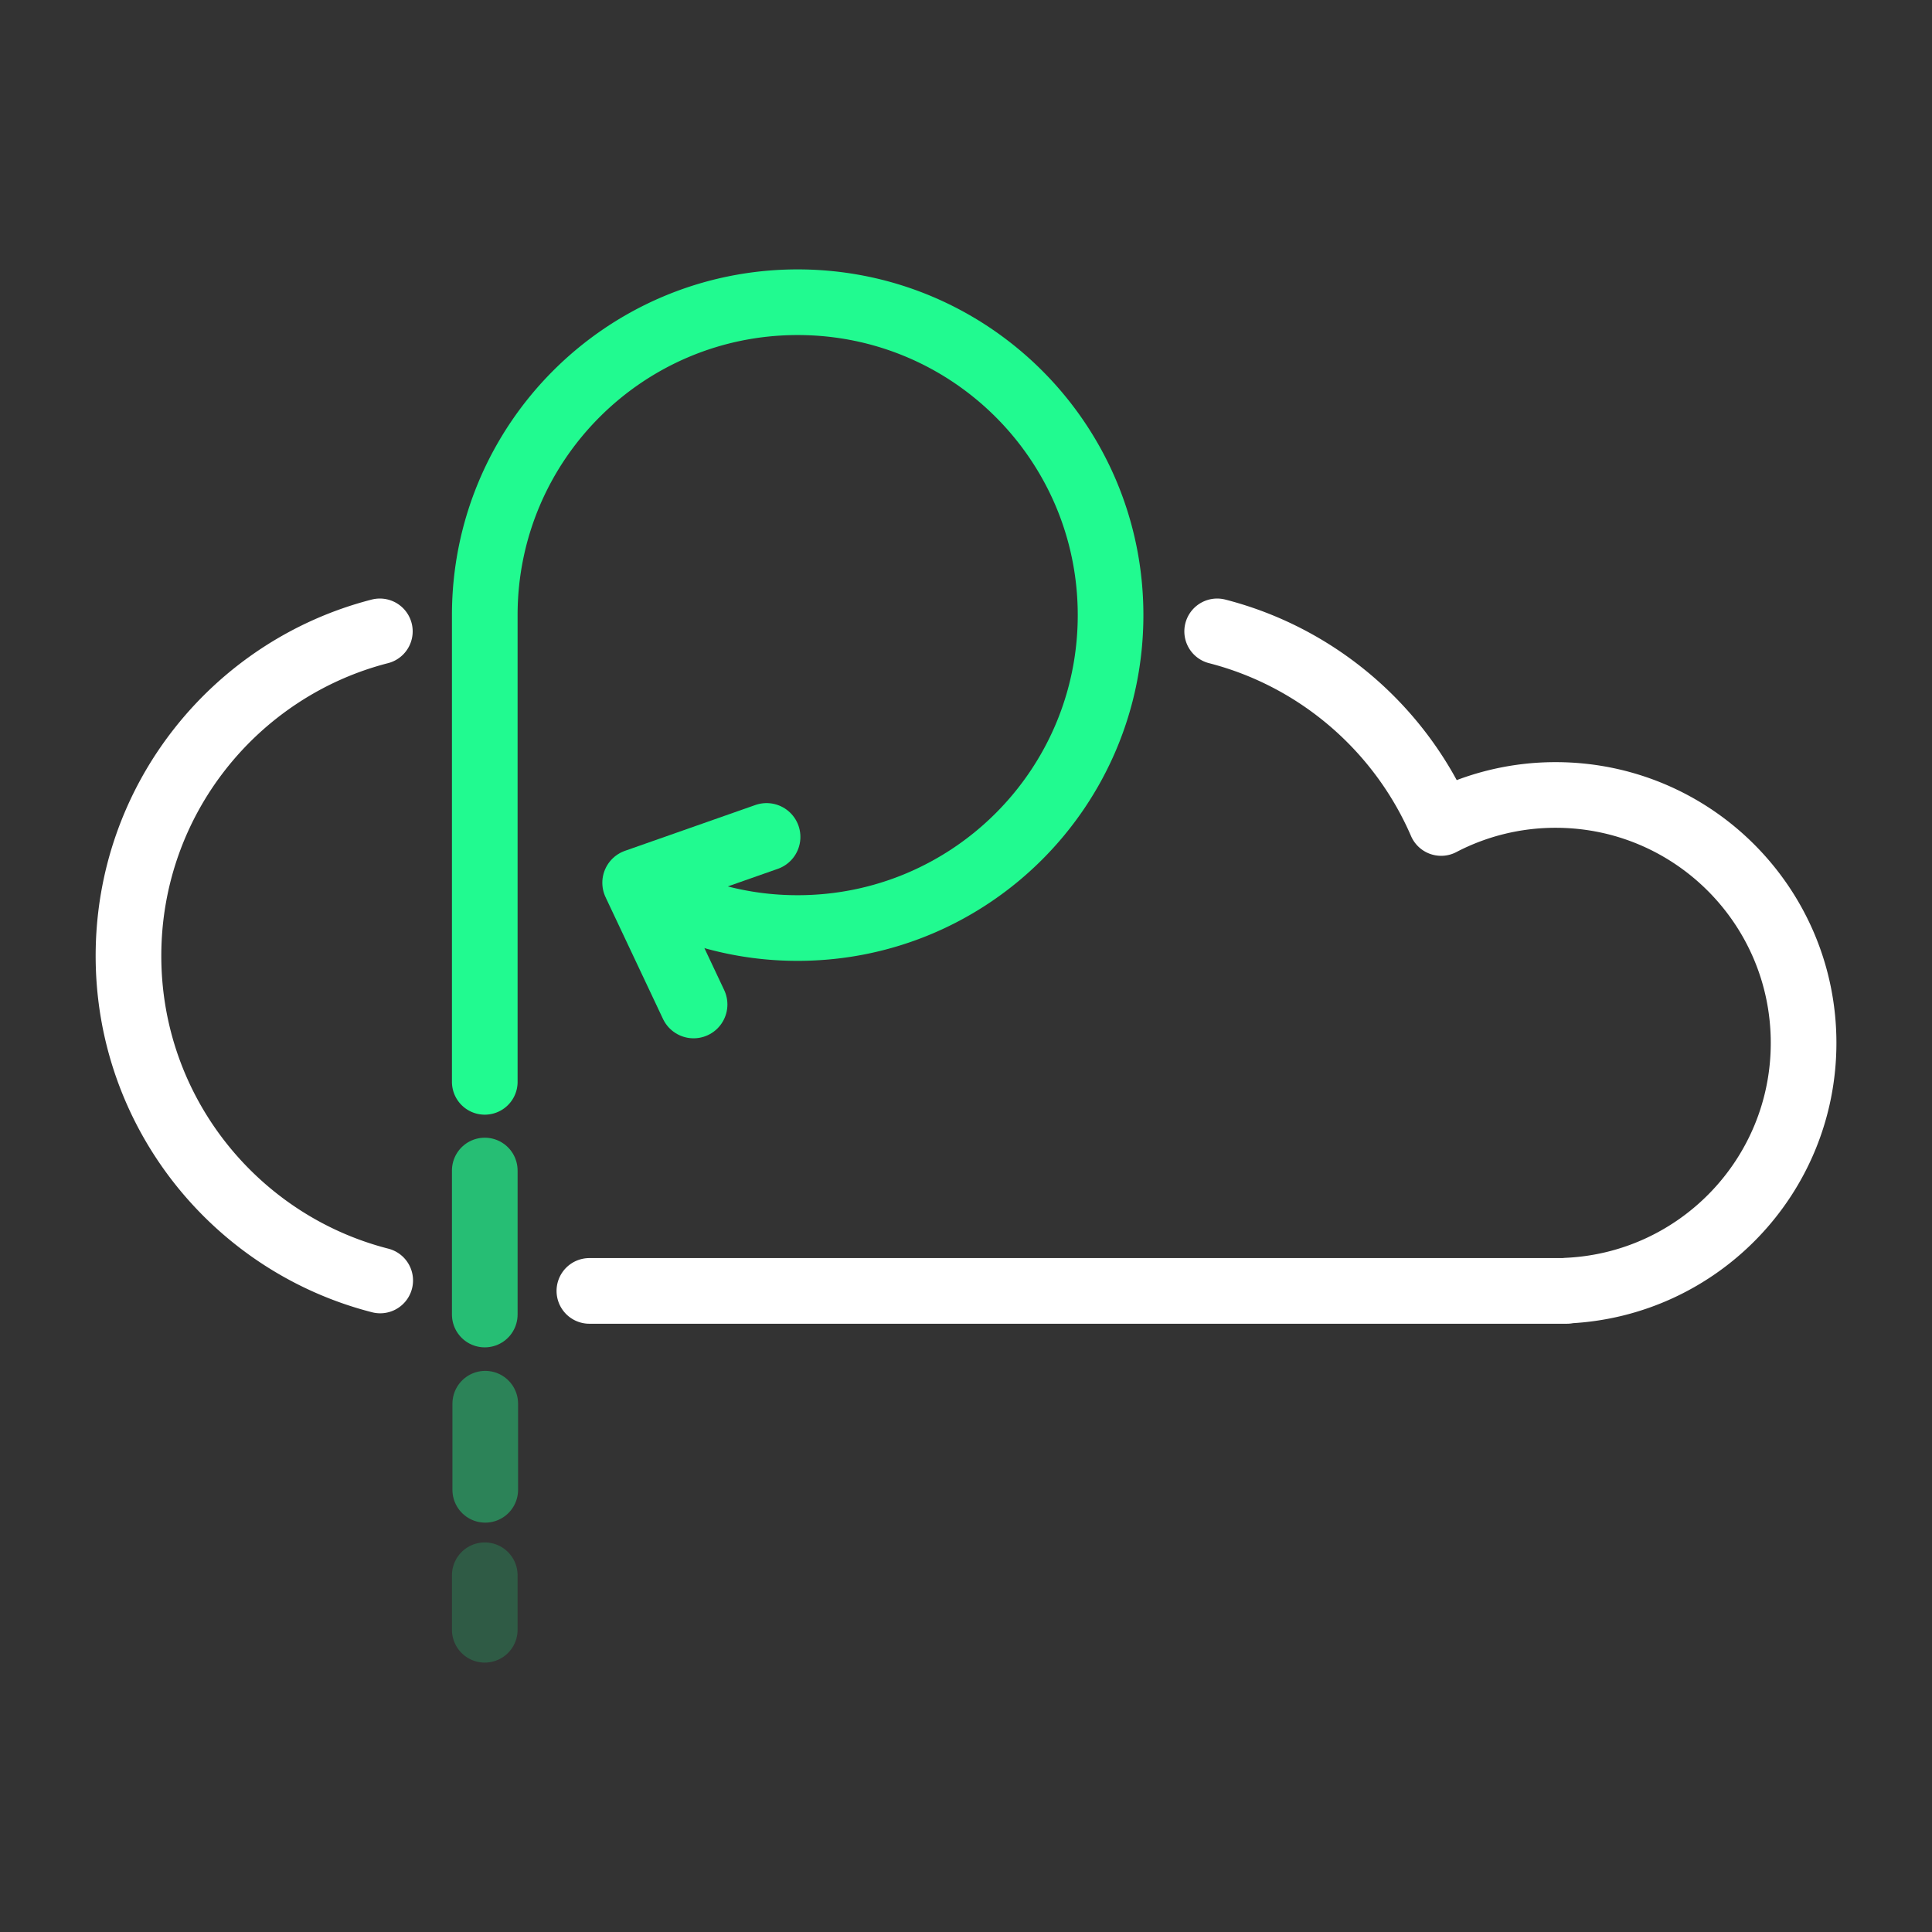<svg id="Layer_1" data-name="Layer 1" xmlns="http://www.w3.org/2000/svg" viewBox="0 0 2000 2000"><rect x="0" y="0" width="2000" height="2000" fill="#333333" stroke="none"/><defs><style>.cls-1,.cls-2,.cls-3,.cls-4,.cls-5,.cls-6{fill:none;stroke-linecap:round;stroke-linejoin:round;}.cls-1{stroke:#fff;}.cls-1,.cls-2,.cls-3,.cls-4,.cls-5{stroke-width:67.96px;}.cls-2,.cls-3,.cls-4,.cls-5,.cls-6{stroke:#21fa90;}.cls-3{opacity:0.2;}.cls-4{opacity:0.4;}.cls-5{opacity:0.7;}.cls-6{stroke-width:70.05px;}</style></defs><path class="cls-1" d="M610.13,1336.34h1012v-.29c136.31-6.16,244.94-118.58,244.94-256.4,0-141.77-114.93-256.7-256.7-256.7a255.52,255.52,0,0,0-118.5,29c-42.1-97.31-127.47-171.53-231.86-198.36m-866.79,0C243.55,692.05,133,827.87,133,989.53s110.76,297.67,260.58,336"/><path class="cls-2" d="M661.56,916.05a322.34,322.34,0,0,0,164.19,44.64c178.89,0,323.91-145,323.91-323.92s-145-323.91-323.91-323.91-323.92,145-323.92,323.91v483.15"/><line class="cls-3" x1="501.83" y1="1630.69" x2="501.83" y2="1687.14"/><line class="cls-4" x1="502.33" y1="1453.1" x2="502.33" y2="1542.25"/><line class="cls-5" x1="501.83" y1="1211.73" x2="501.83" y2="1360.8"/><path class="cls-6" d="M793.55,866.39l-135,47.43,59.44,126"/></svg>